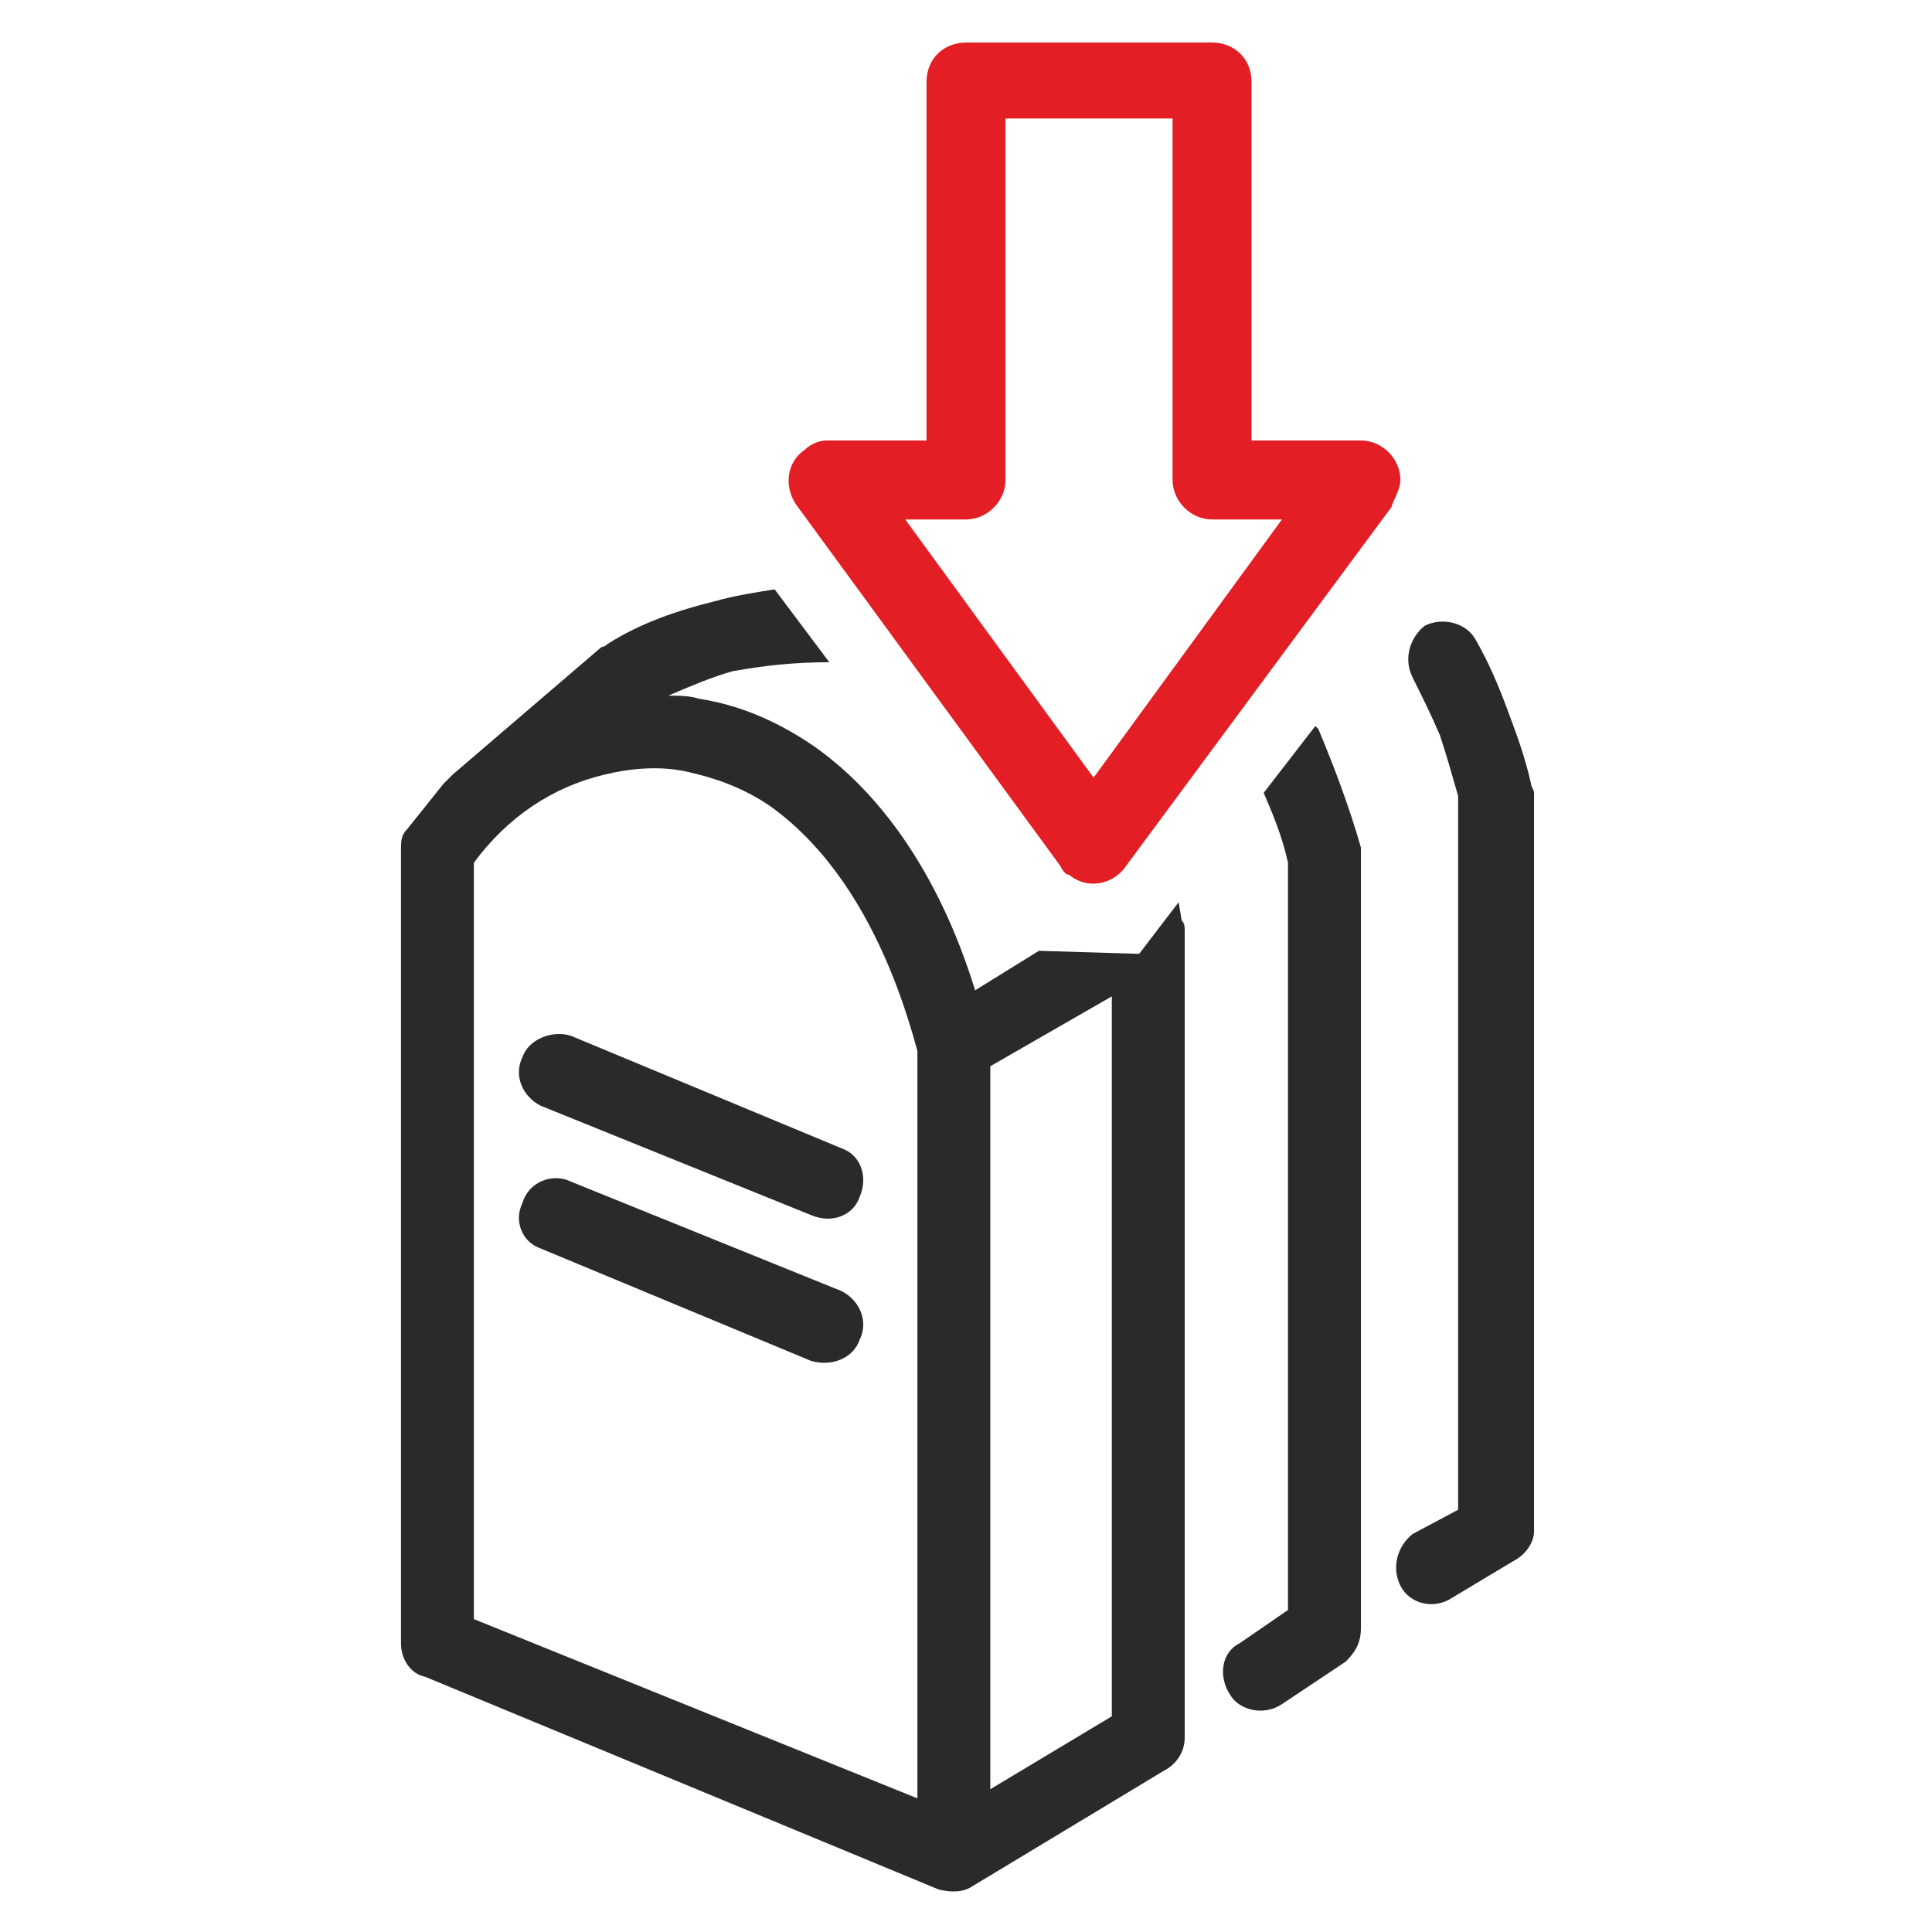 <?xml version="1.0" encoding="UTF-8"?>
<!DOCTYPE svg PUBLIC "-//W3C//DTD SVG 1.1//EN" "http://www.w3.org/Graphics/SVG/1.1/DTD/svg11.dtd">
<!-- Creator: CorelDRAW X7 -->
<svg xmlns="http://www.w3.org/2000/svg" xml:space="preserve" width="9.261mm" height="9.261mm" version="1.1" style="shape-rendering:geometricPrecision; text-rendering:geometricPrecision; image-rendering:optimizeQuality; fill-rule:evenodd; clip-rule:evenodd"
viewBox="0 0 636 636"
 xmlns:xlink="http://www.w3.org/1999/xlink">
 <defs>
  <style type="text/css">
   <![CDATA[
    .fil2 {fill:none}
    .fil0 {fill:#2B2A29;fill-rule:nonzero}
    .fil1 {fill:#E31E24;fill-rule:nonzero}
   ]]>
  </style>
 </defs>
 <g id="Слой_x0020_1">
  <g id="_835528912">
   <path class="fil0" d="M465 223c-3,-6 -1,-13 4,-17 6,-3 14,-1 17,5 4,7 7,14 10,22 3,8 6,16 8,25 0,1 1,2 1,3l0 0 0 243c0,4 -3,8 -7,10l-20 12c-6,4 -14,2 -17,-4 -3,-6 -1,-13 4,-17l15 -8 0 -235c-2,-7 -4,-14 -6,-20 -3,-7 -6,-13 -9,-19zm-163 369l0 -246c-11,-41 -29,-67 -49,-81 -9,-6 -18,-9 -27,-11 -9,-2 -19,-1 -27,1 -17,4 -32,14 -43,29l0 249 146 59zm-124 -181c-6,-2 -9,-9 -6,-15 2,-7 10,-10 16,-7l89 36c6,3 9,10 6,16 -2,6 -9,9 -16,7l-89 -37zm0 -47c-6,-3 -9,-10 -6,-16 2,-6 10,-9 16,-7l89 37c6,2 9,9 6,16 -2,6 -9,9 -16,6l-89 -36zm143 -38l21 -13 33 1 13 -17 1 6c1,1 1,2 1,4l0 265c0,5 -3,9 -7,11l-63 38 0 0 0 0c-3,2 -7,2 -11,1l-169 -70c-5,-1 -8,-6 -8,-11l0 -261 0 0c0,-3 0,-5 2,-7 4,-5 8,-10 12,-15 1,-1 2,-2 3,-3l49 -42c1,0 2,-1 2,-1 11,-7 23,-11 35,-14 7,-2 14,-3 20,-4l18 24c-11,0 -21,1 -32,3 -7,2 -14,5 -21,8 3,0 7,0 10,1 13,2 25,7 37,15 22,15 42,42 54,81zm45 2l-40 23 0 238 40 -24 0 -237zm67 -89l1 1c5,12 10,25 14,39 0,1 0,3 0,4l0 253c0,5 -2,8 -5,11l-21 14c-6,4 -14,2 -17,-3 -4,-6 -3,-14 3,-17l16 -11 0 -246c-2,-9 -5,-16 -8,-23l17 -22z"/>
   <path class="fil1" d="M318 14l81 0c7,0 13,5 13,13l0 118 36 0c7,0 13,6 13,13 0,3 -2,6 -3,9l-88 119c-4,5 -12,7 -18,2 -1,0 -2,-1 -3,-3l-87 -119c-4,-6 -3,-14 3,-18 2,-2 5,-3 7,-3l0 0 33 0 0 -118c0,-8 6,-13 13,-13zm68 25l-55 0 0 119c0,7 -6,13 -13,13l-20 0 62 85 62 -85 -23 0c-7,0 -13,-6 -13,-13l0 -119z"/>
  </g>
  <rect class="fil2" width="636" height="636"/>
 </g>
</svg>
